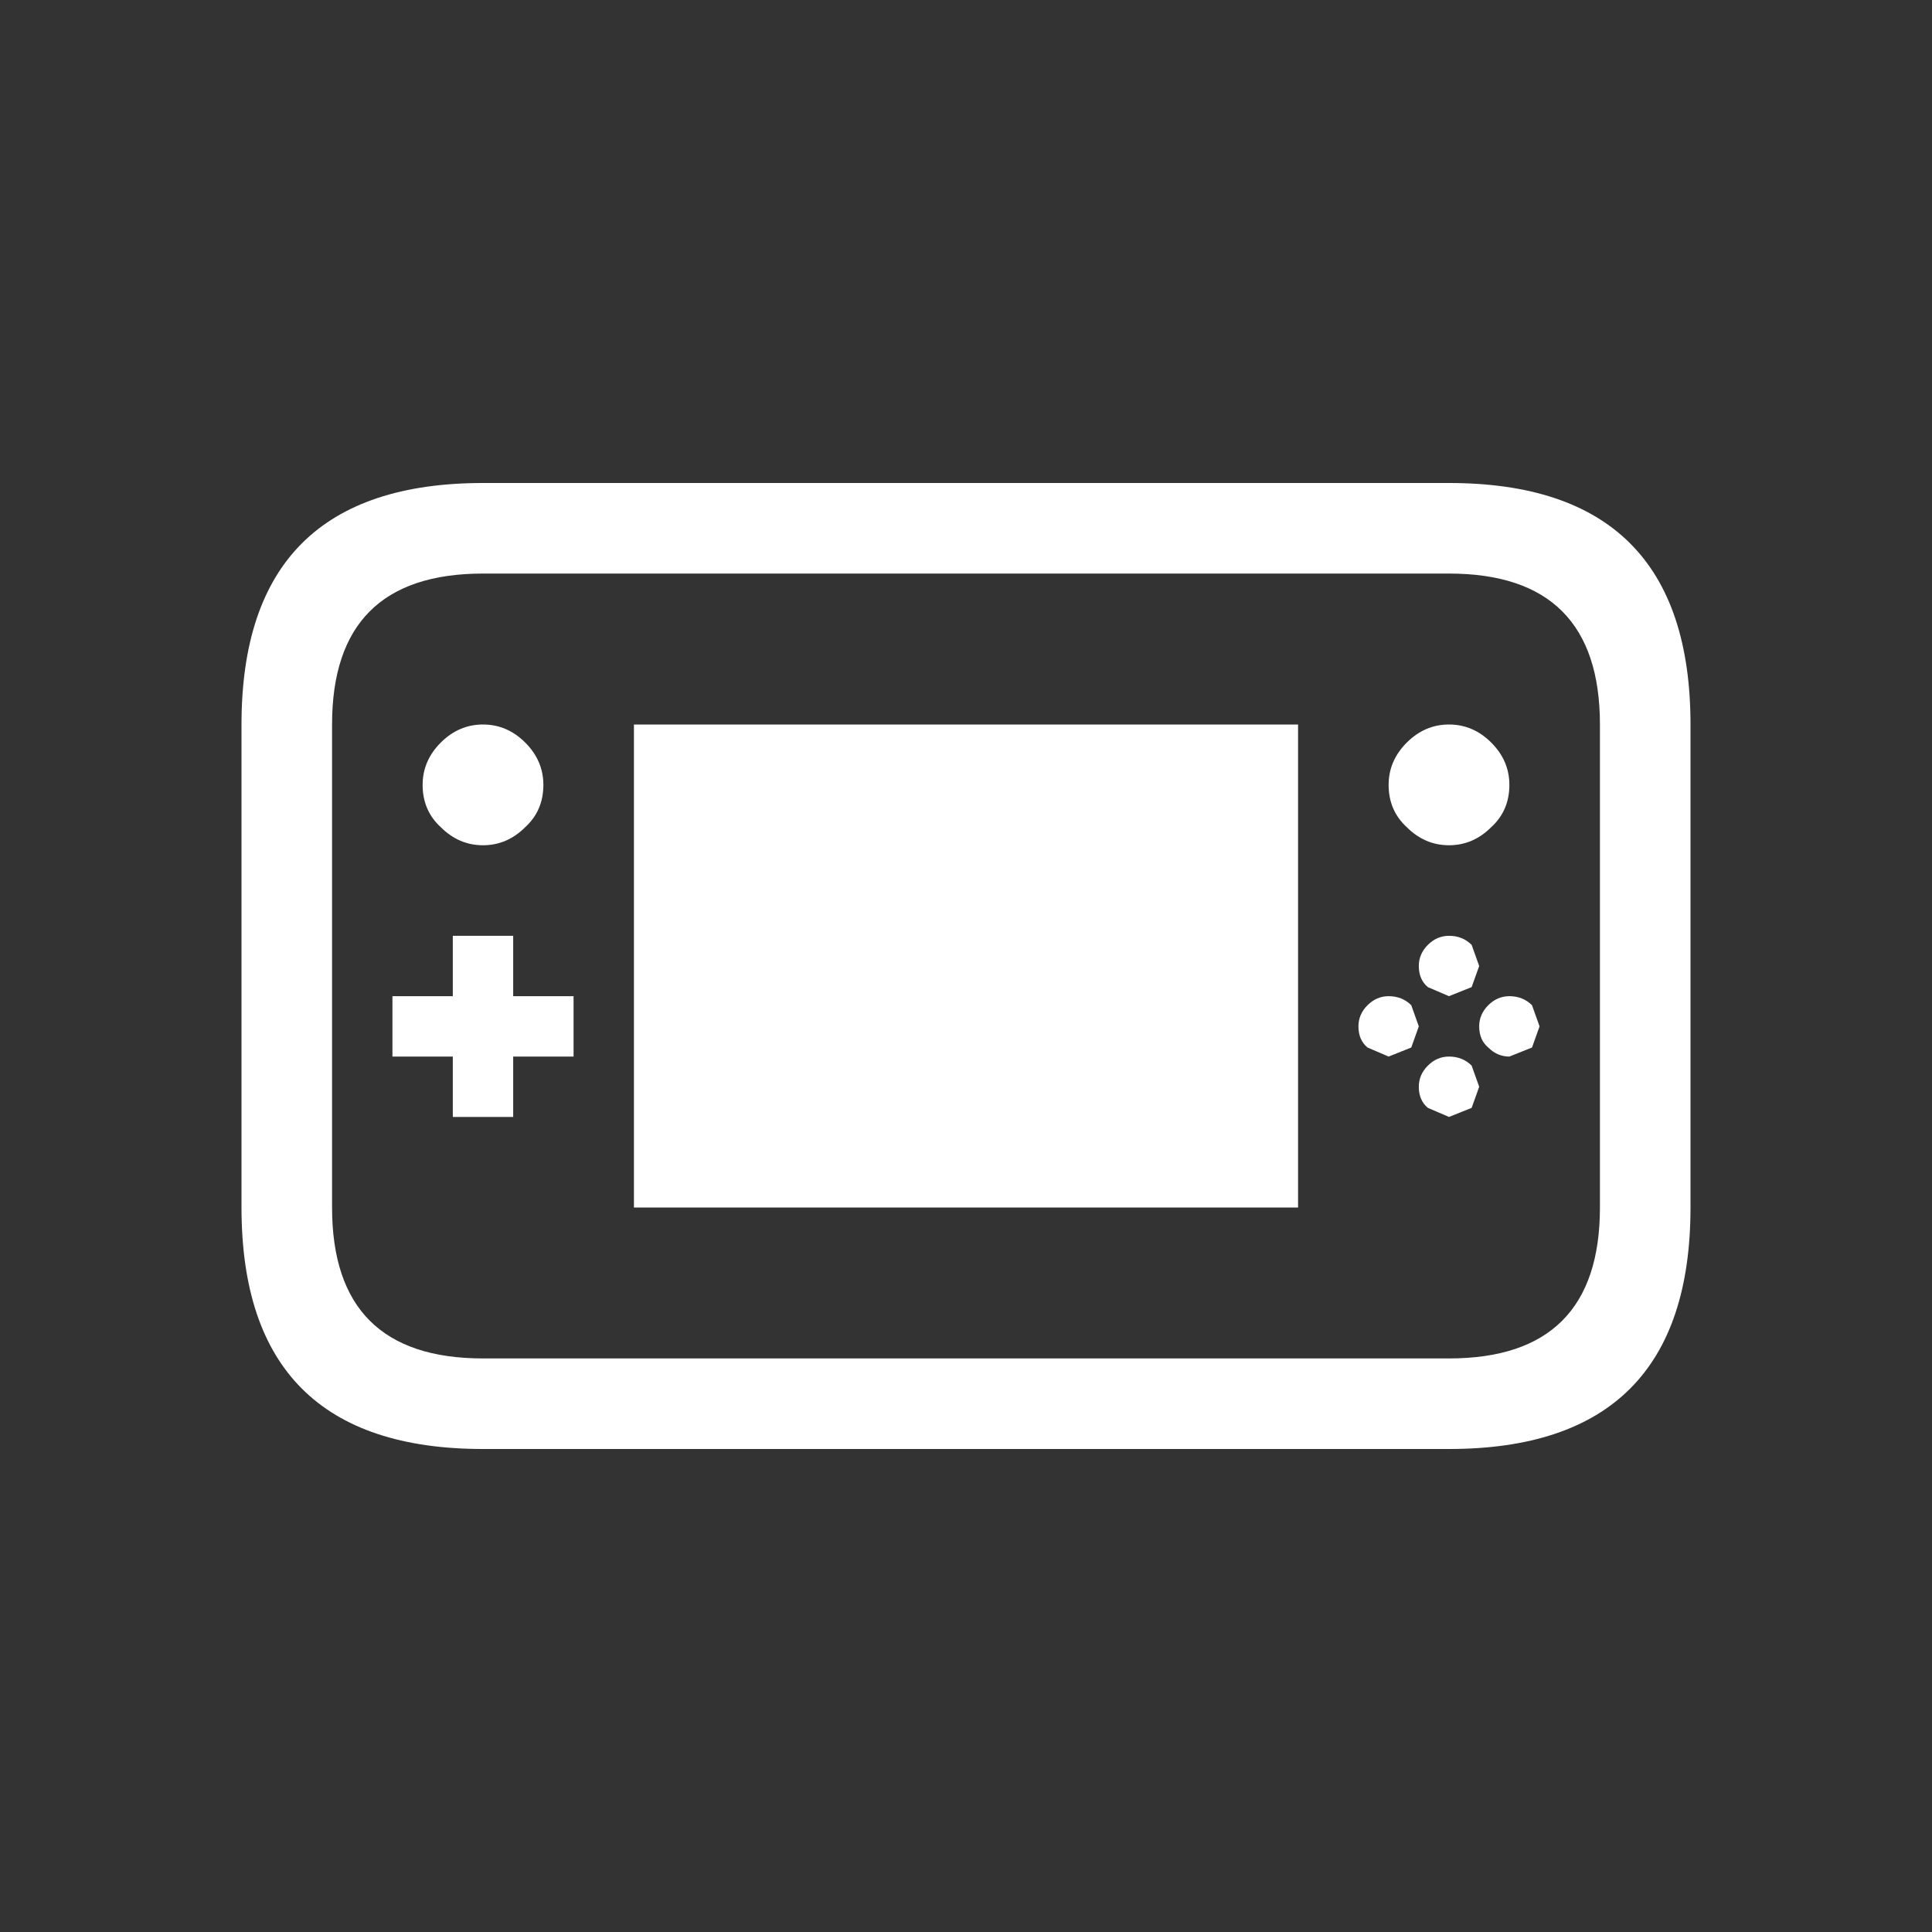 <svg width="64" height="64" xmlns="http://www.w3.org/2000/svg" xmlns:xlink="http://www.w3.org/1999/xlink">
  <rect width="100%" height="100%" fill="#333333" stroke="none"/>
  <defs/>
  <g>
    <path stroke="none" fill="#FFFFFF" d="M50 26 Q50 26.85 49.4 27.4 48.8 28 48 28 47.2 28 46.6 27.4 46 26.85 46 26 46 25.2 46.6 24.6 47.2 24 48 24 48.8 24 49.4 24.6 50 25.2 50 26 M16 16 L48 16 Q56 16 56 24 L56 40 Q56 48 48 48 L16 48 Q8 48 8 40 L8 24 Q8 16 16 16 M53 24 Q53 19 48 19 L16 19 Q11 19 11 24 L11 40 Q11 45 16 45 L48 45 Q53 45 53 40 L53 24 M51 34 L50.75 34.7 50 35 Q49.6 35 49.3 34.7 49 34.45 49 34 49 33.6 49.3 33.3 49.6 33 50 33 50.45 33 50.75 33.3 L51 34 M47 34 L46.75 34.7 46 35 45.3 34.7 Q45 34.45 45 34 45 33.6 45.3 33.3 45.6 33 46 33 46.45 33 46.75 33.3 L47 34 M49 32 L48.75 32.7 48 33 47.3 32.7 Q47 32.45 47 32 47 31.6 47.3 31.3 47.6 31 48 31 48.45 31 48.75 31.3 L49 32 M49 36 L48.75 36.7 48 37 47.3 36.7 Q47 36.45 47 36 47 35.6 47.3 35.3 47.6 35 48 35 48.45 35 48.75 35.3 L49 36 M43 24 L43 40 21 40 21 24 43 24 M18 26 Q18 26.85 17.4 27.4 16.8 28 16 28 15.2 28 14.6 27.4 14 26.85 14 26 14 25.2 14.6 24.6 15.2 24 16 24 16.8 24 17.4 24.6 18 25.2 18 26 M15 31 L17 31 17 33 19 33 19 35 17 35 17 37 15 37 15 35 13 35 13 33 15 33 15 31"/>
  </g>
</svg>